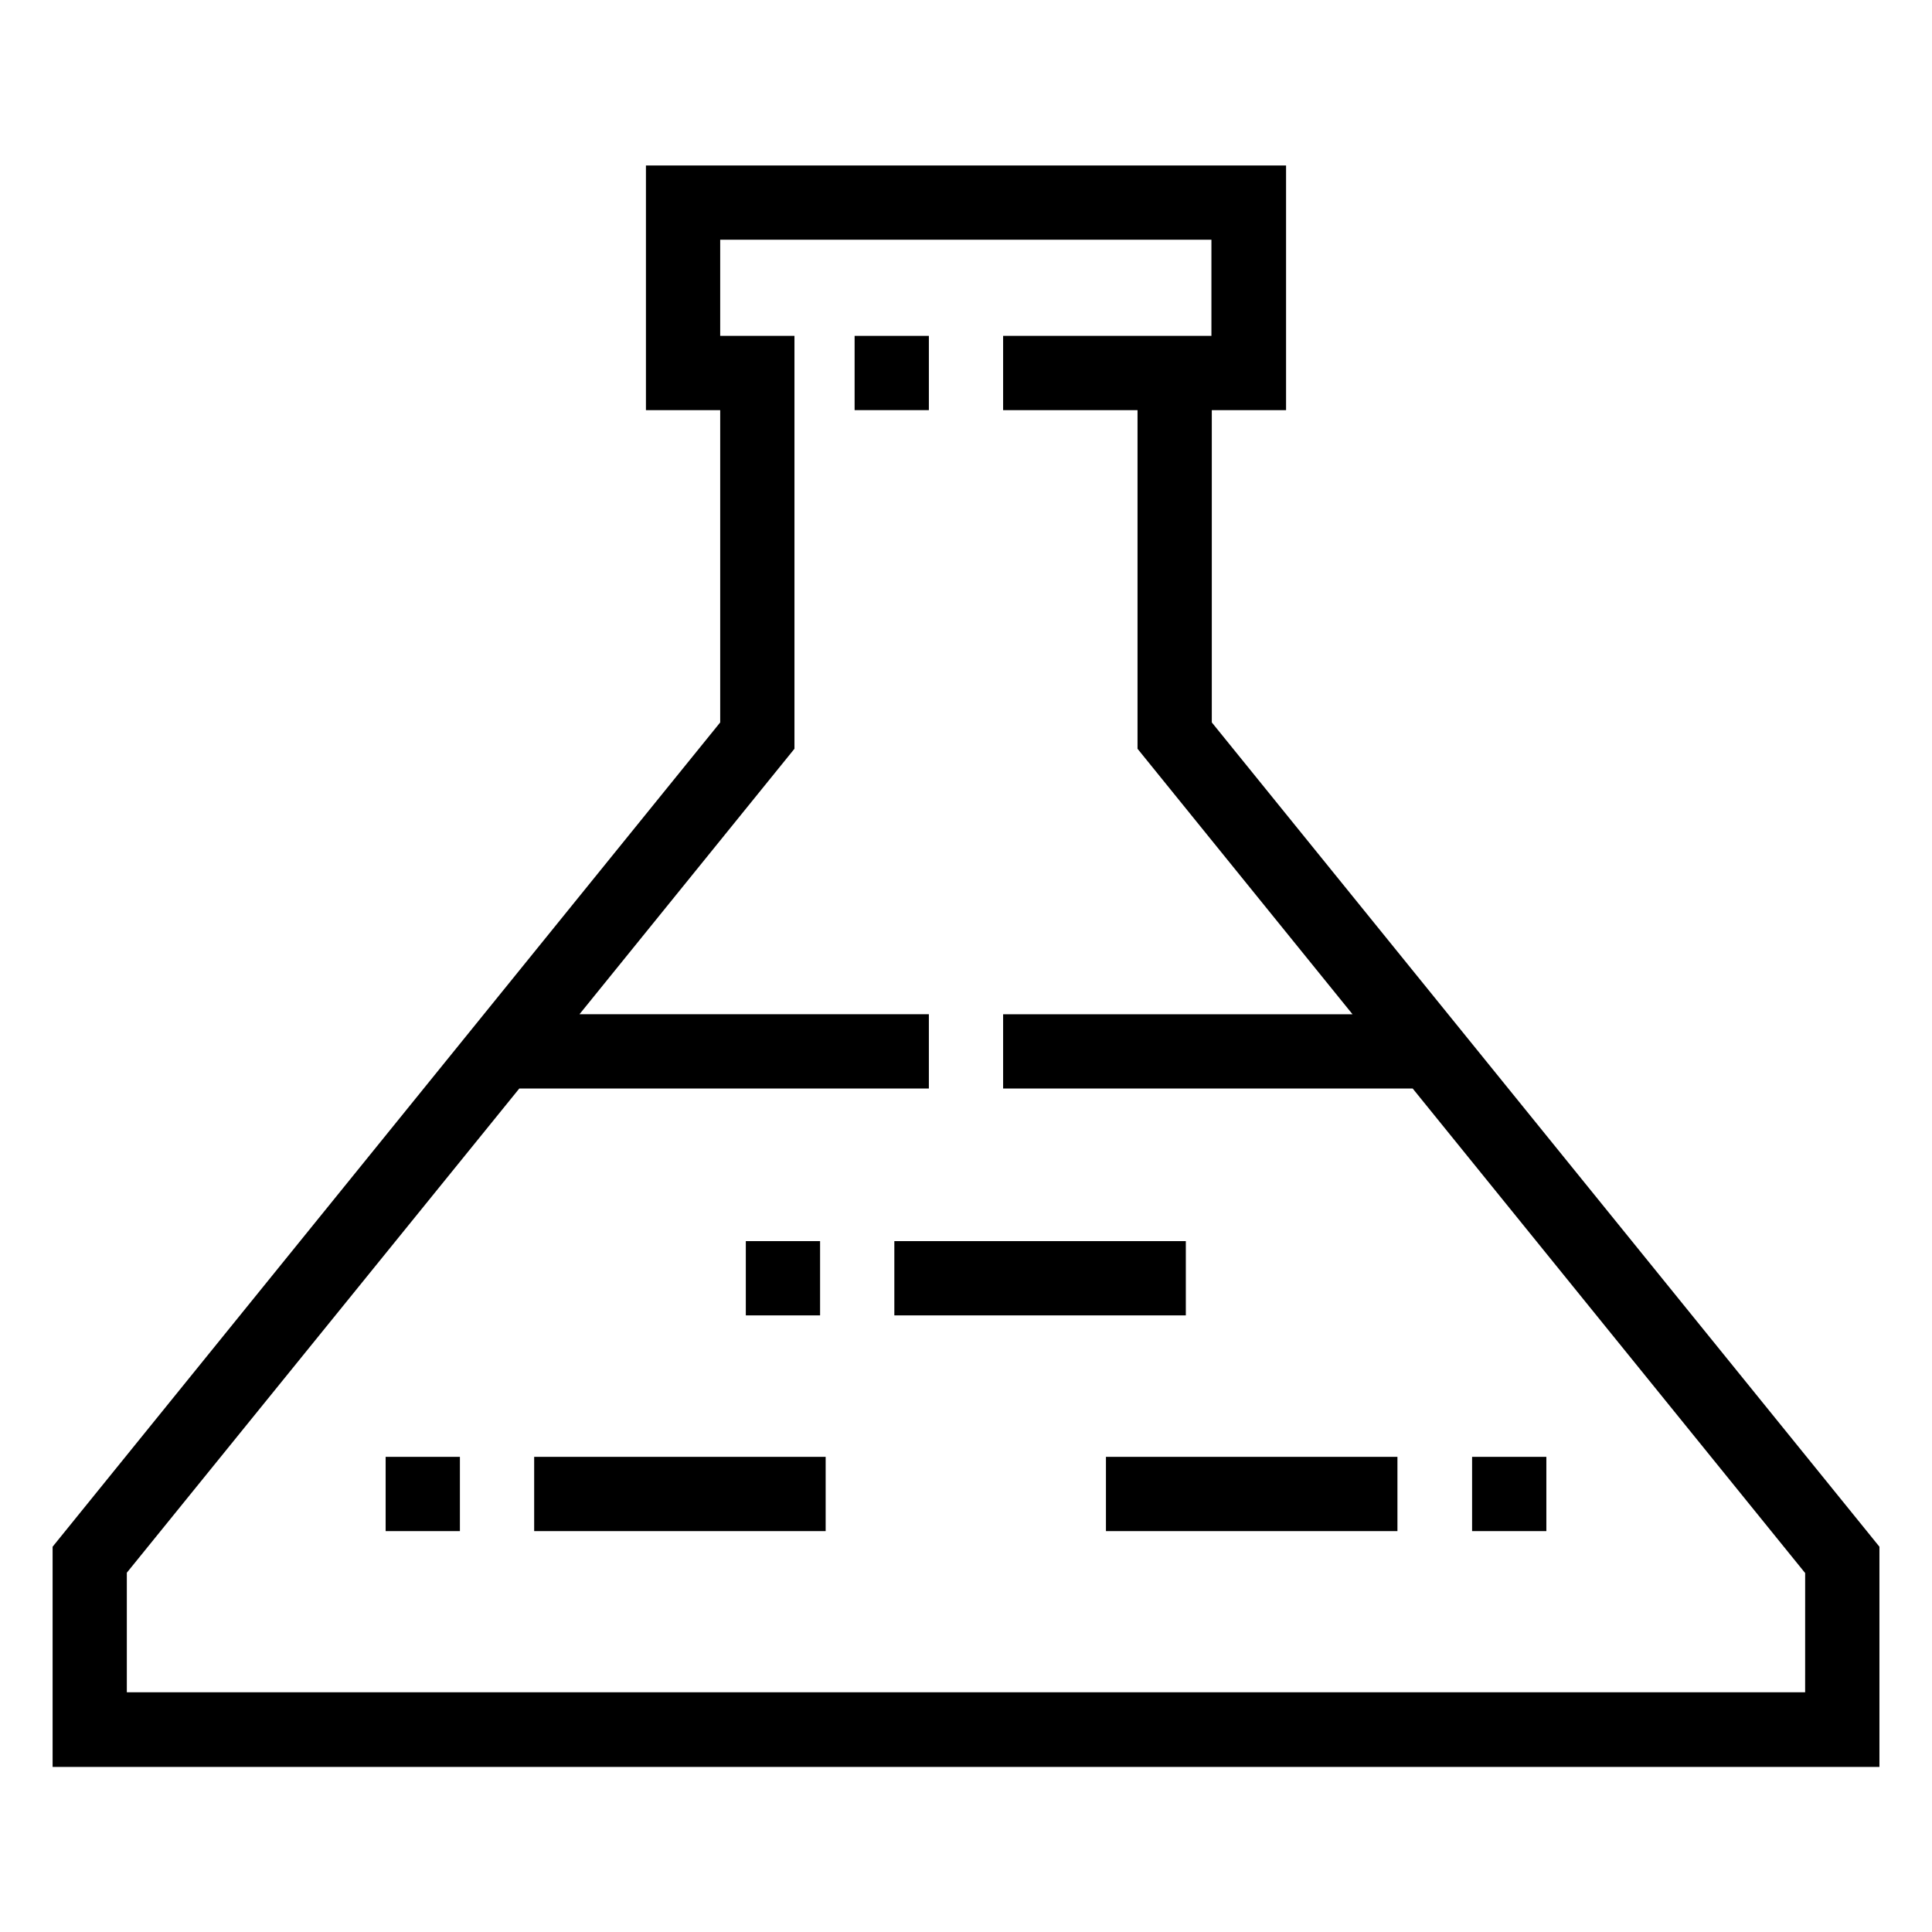 <?xml version="1.0" encoding="UTF-8"?>
<!-- Uploaded to: ICON Repo, www.svgrepo.com, Generator: ICON Repo Mixer Tools -->
<svg fill="#000000" width="800px" height="800px" version="1.1" viewBox="144 144 512 512" xmlns="http://www.w3.org/2000/svg">
 <g>
  <path d="m341.65 472.91h19.68v19.68h-19.68z"/>
  <path d="m381.01 472.91h77.246v19.68h-77.246z"/>
  <path d="m534.12 530.08h19.68v19.68h-19.68z"/>
  <path d="m437.09 530.08h77.246v19.68h-77.246z"/>
  <path d="m246.2 530.08h19.68v19.68h-19.68z"/>
  <path d="m285.56 530.08h77.246v19.68h-77.246z"/>
  <path d="m465.14 335.45v-82.754h19.68v-64.848h-169.64v64.848h19.68v82.754l-176.92 218.45v58.352h484.13v-58.352zm157.24 257.02h-444.77v-31.684l104.01-128.32h108.54v-19.68h-92.594l56.973-70.355v-109.42h-19.68v-25.484h130.18v25.484h-55.203v19.68h35.621v89.742l56.973 70.355h-92.594v19.68h108.54l104.01 128.41z"/>
  <path d="m370.48 233.01h19.68v19.68h-19.68z"/>
 </g>
</svg>